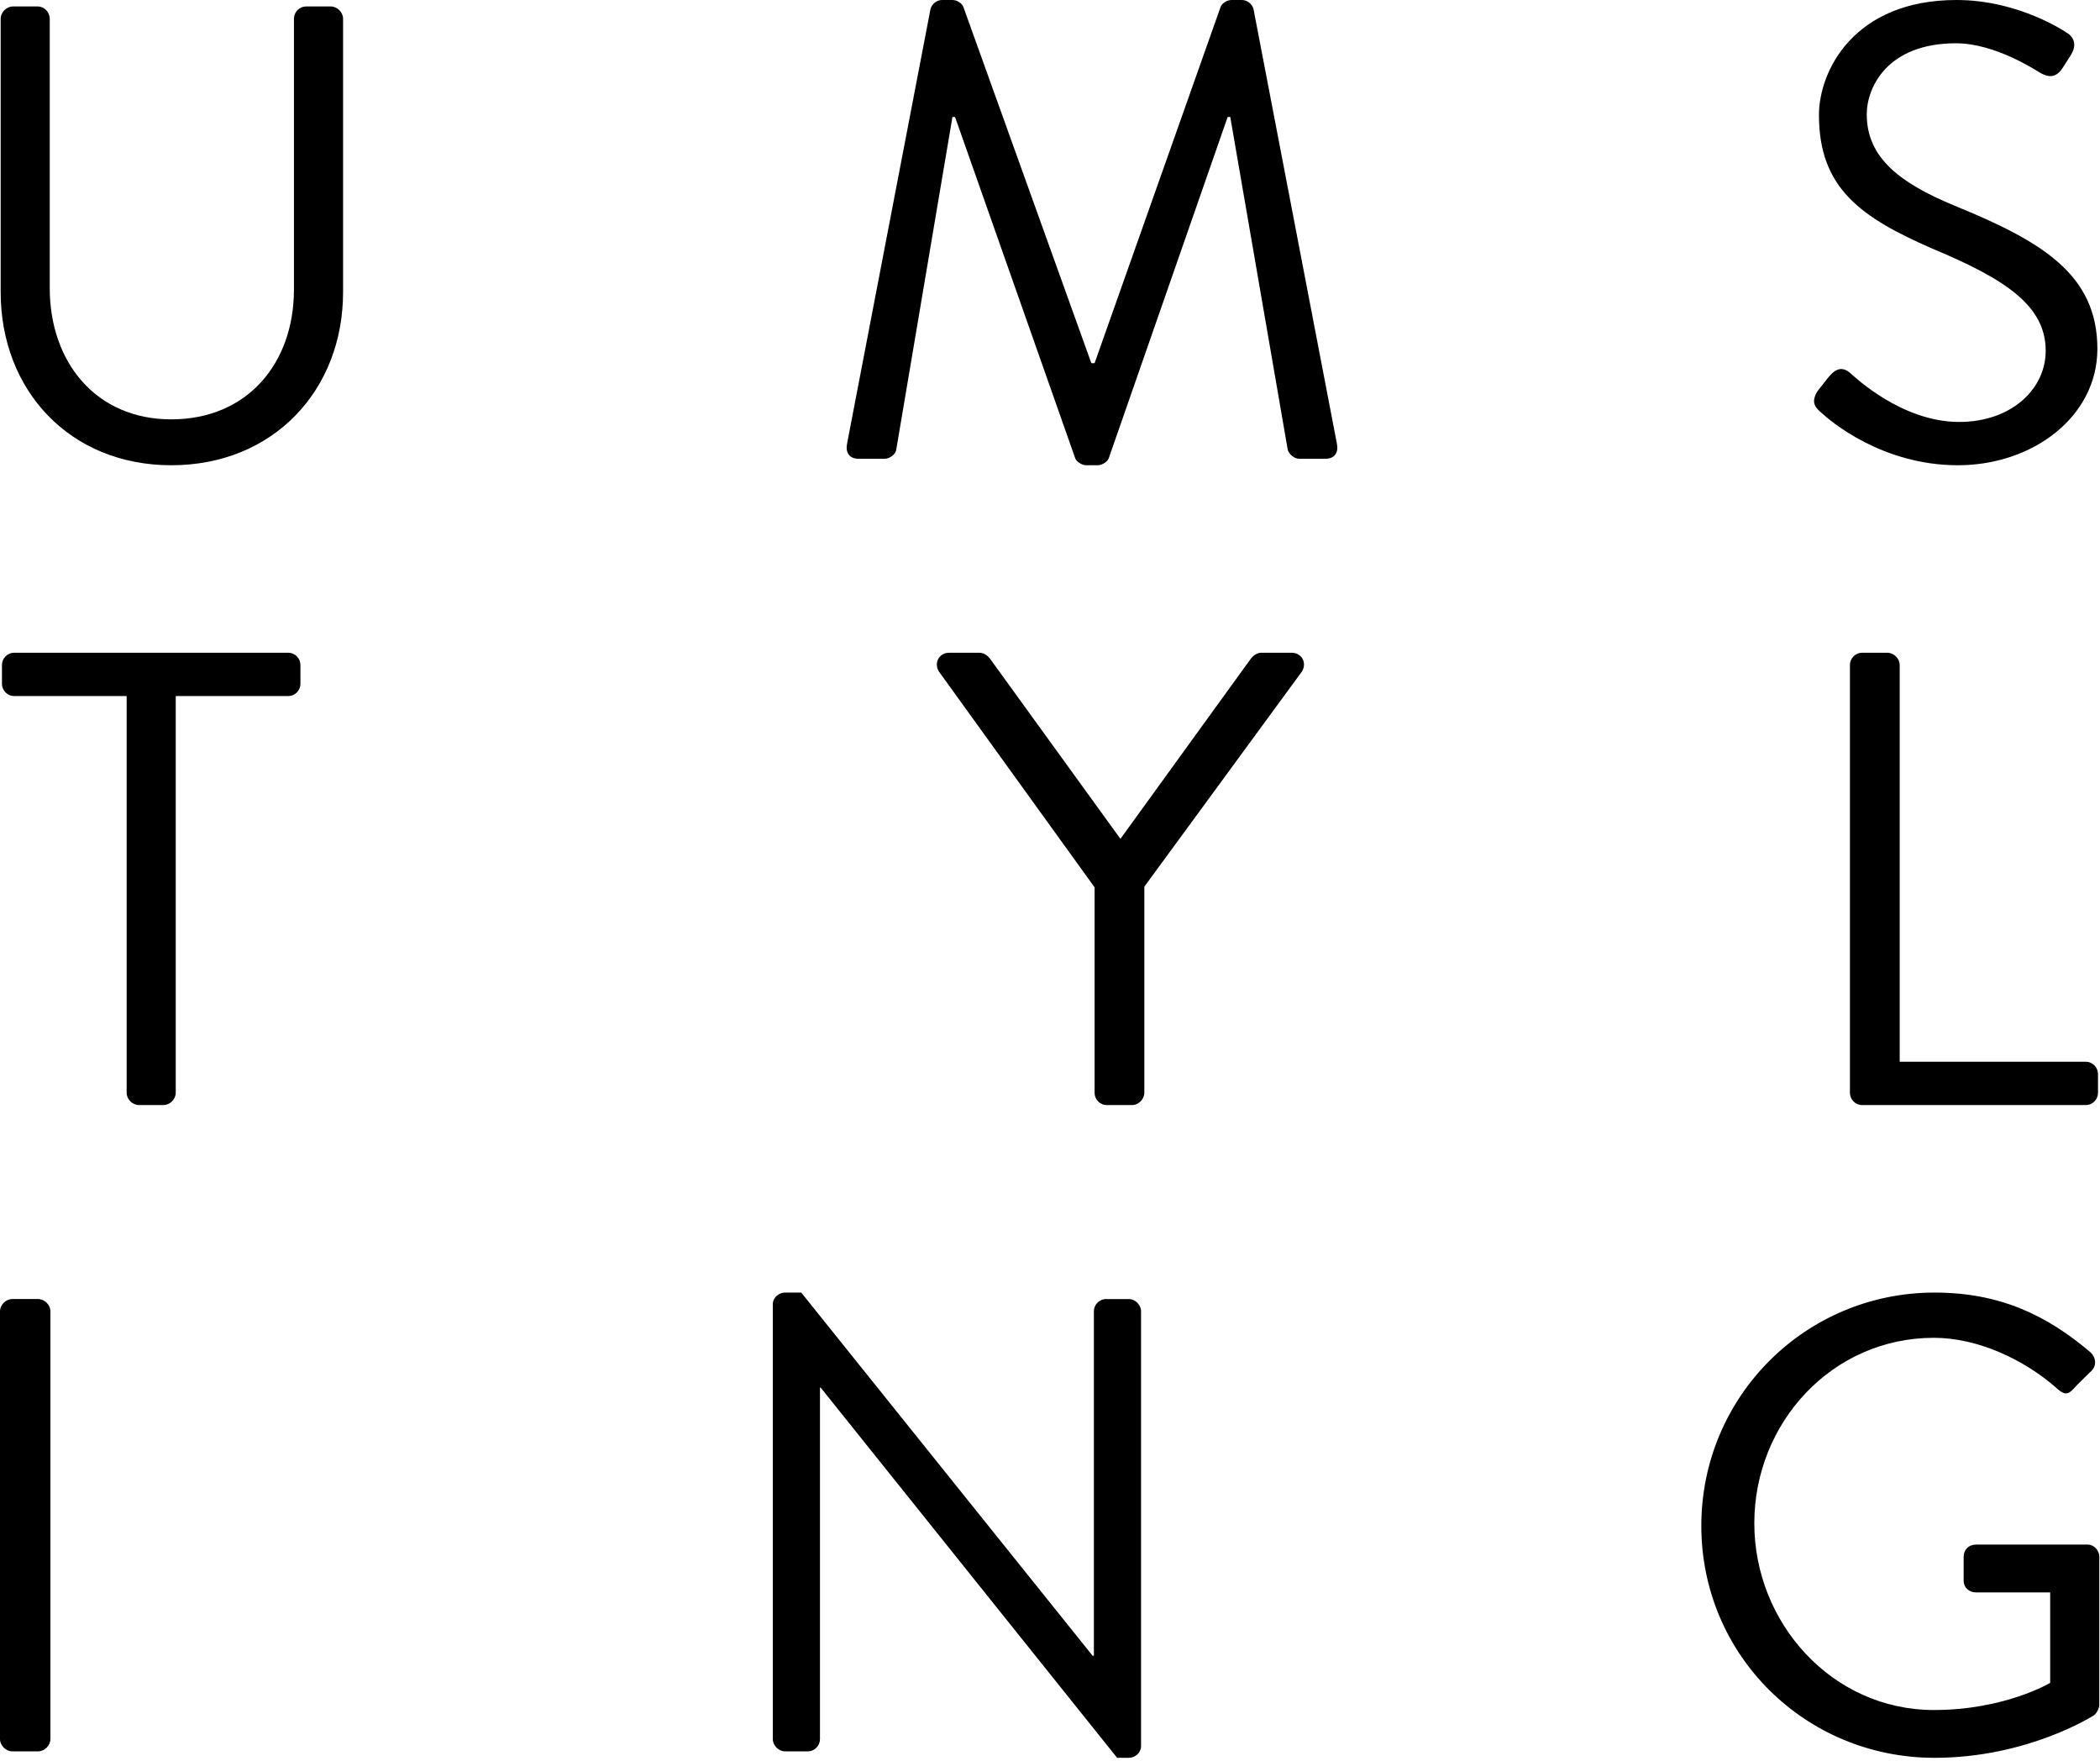 <?xml version="1.0" encoding="UTF-8" standalone="no"?>
<svg width="130px" height="109px" viewBox="0 0 130 109" version="1.1" xmlns="http://www.w3.org/2000/svg" xmlns:xlink="http://www.w3.org/1999/xlink">
    <!-- Generator: Sketch 3.6 (26304) - http://www.bohemiancoding.com/sketch -->
    <title>heading-umstyling</title>
    <desc>Created with Sketch.</desc>
    <defs></defs>
    <g id="Page-1" stroke="none" stroke-width="1" fill="none" fill-rule="evenodd">
        <g id="headings-sub-pages" transform="translate(-25, -1616)" fill="#000000">
            <g id="heading-umstyling" transform="translate(25, 1616)">
                <path d="M0.041,1.16 C0.041,0.76 0.4,0.4 0.801,0.4 L2.32,0.4 C2.76,0.4 3.08,0.76 3.08,1.16 L3.08,17.836 C3.08,22.396 5.92,25.955 10.6,25.955 C15.318,25.955 18.197,22.476 18.197,17.916 L18.197,1.16 C18.197,0.76 18.518,0.4 18.957,0.4 L20.479,0.4 C20.877,0.4 21.238,0.76 21.238,1.16 L21.238,18.076 C21.238,24.156 16.918,28.795 10.6,28.795 C4.32,28.795 0.041,24.156 0.041,18.076 L0.041,1.16 Z" id="Fill-1"></path>
                <path d="M57.602,0.561 C57.68,0.241 58,-0 58.321,-0 L58.961,-0 C59.241,-0 59.561,0.2 59.641,0.44 L67.559,22.477 L67.76,22.477 L75.557,0.44 C75.637,0.2 75.957,-0 76.239,-0 L76.877,-0 C77.198,-0 77.518,0.241 77.598,0.561 L82.756,27.436 C82.877,27.995 82.637,28.395 82.038,28.395 L80.438,28.395 C80.118,28.395 79.797,28.116 79.717,27.836 L76.159,7.239 L75.998,7.239 L68.639,28.356 C68.559,28.596 68.2,28.795 67.959,28.795 L67.239,28.795 C66.998,28.795 66.639,28.596 66.559,28.356 L59.122,7.239 L58.961,7.239 L55.481,27.836 C55.442,28.116 55.081,28.395 54.762,28.395 L53.163,28.395 C52.561,28.395 52.323,27.995 52.442,27.436 L57.602,0.561 Z" id="Fill-3"></path>
                <path d="M112.522,24.195 C112.721,23.955 112.921,23.675 113.121,23.435 C113.522,22.916 113.96,22.595 114.522,23.076 C114.8,23.316 117.721,26.115 121.279,26.115 C124.519,26.115 126.638,24.076 126.638,21.716 C126.638,18.957 124.24,17.316 119.641,15.396 C115.24,13.476 112.602,11.677 112.602,7.119 C112.602,4.398 114.761,0 121.12,0 C125.04,0 127.96,2.039 127.96,2.039 C128.2,2.16 128.678,2.638 128.2,3.398 C128.04,3.638 127.879,3.92 127.719,4.158 C127.359,4.718 126.96,4.879 126.319,4.519 C126.04,4.359 123.519,2.679 121.081,2.679 C116.84,2.679 115.561,5.398 115.561,7.078 C115.561,9.757 117.6,11.318 120.96,12.716 C126.359,14.918 129.838,16.957 129.838,21.595 C129.838,25.756 125.879,28.795 121.2,28.795 C116.481,28.795 113.281,26.035 112.761,25.554 C112.442,25.275 112.041,24.955 112.522,24.195" id="Fill-6"></path>
                <path d="M7.84,43.08 L0.881,43.08 C0.442,43.08 0.121,42.719 0.121,42.32 L0.121,41.16 C0.121,40.76 0.442,40.4 0.881,40.4 L17.838,40.4 C18.278,40.4 18.598,40.76 18.598,41.16 L18.598,42.32 C18.598,42.719 18.278,43.08 17.838,43.08 L10.879,43.08 L10.879,67.635 C10.879,68.035 10.52,68.394 10.119,68.394 L8.6,68.394 C8.199,68.394 7.84,68.035 7.84,67.635 L7.84,43.08 Z" id="Fill-8"></path>
                <path d="M67.76,54.918 L58.121,41.559 C57.801,41.039 58.121,40.4 58.762,40.4 L60.641,40.4 C60.922,40.4 61.16,40.6 61.281,40.76 L69.36,51.918 L77.438,40.76 C77.559,40.6 77.799,40.4 78.078,40.4 L79.957,40.4 C80.598,40.4 80.918,41.039 80.598,41.559 L70.84,54.877 L70.84,67.635 C70.84,68.035 70.479,68.395 70.08,68.395 L68.52,68.395 C68.08,68.395 67.76,68.035 67.76,67.635 L67.76,54.918 Z" id="Fill-10"></path>
                <path d="M114.519,41.16 C114.519,40.76 114.84,40.4 115.279,40.4 L116.84,40.4 C117.24,40.4 117.6,40.76 117.6,41.16 L117.6,65.715 L129.118,65.715 C129.559,65.715 129.876,66.076 129.876,66.474 L129.876,67.635 C129.876,68.035 129.559,68.394 129.118,68.394 L115.279,68.394 C114.84,68.394 114.519,68.035 114.519,67.635 L114.519,41.16 Z" id="Fill-12"></path>
                <path d="M0,81.16 C0,80.76 0.361,80.4 0.76,80.4 L2.359,80.4 C2.76,80.4 3.121,80.76 3.121,81.16 L3.121,107.635 C3.121,108.035 2.76,108.394 2.359,108.394 L0.76,108.394 C0.361,108.394 0,108.035 0,107.635 L0,81.16 Z" id="Fill-14"></path>
                <path d="M47.84,80.719 C47.84,80.321 48.201,80 48.6,80 L49.6,80 L67.637,102.477 L67.717,102.477 L67.717,81.16 C67.717,80.76 68.037,80.401 68.477,80.401 L69.877,80.401 C70.278,80.401 70.637,80.76 70.637,81.16 L70.637,108.074 C70.637,108.475 70.278,108.795 69.877,108.795 L69.156,108.795 L50.801,85.879 L50.76,85.879 L50.76,107.635 C50.76,108.035 50.44,108.395 50,108.395 L48.6,108.395 C48.201,108.395 47.84,108.035 47.84,107.635 L47.84,80.719 Z" id="Fill-16"></path>
                <path d="M119.758,80 C123.797,80 126.717,81.4 129.436,83.719 C129.756,84.039 129.797,84.52 129.477,84.84 C129.117,85.199 128.676,85.6 128.358,85.959 C127.996,86.359 127.756,86.318 127.317,85.918 C125.278,84.119 122.399,82.799 119.719,82.799 C113.399,82.799 108.6,88.078 108.6,94.277 C108.6,100.436 113.399,105.836 119.719,105.836 C124.117,105.836 126.916,104.156 126.916,104.156 L126.916,98.557 L122.319,98.557 C121.877,98.557 121.559,98.236 121.559,97.836 L121.559,96.357 C121.559,95.918 121.877,95.598 122.319,95.598 L129.237,95.598 C129.637,95.598 129.957,95.957 129.957,96.357 L129.957,105.516 C129.957,105.715 129.797,106.035 129.637,106.156 C129.637,106.156 125.557,108.795 119.758,108.795 C111.76,108.795 105.32,102.436 105.32,94.438 C105.32,86.439 111.76,80 119.758,80" id="Fill-18"></path>
            </g>
        </g>
    </g>
</svg>